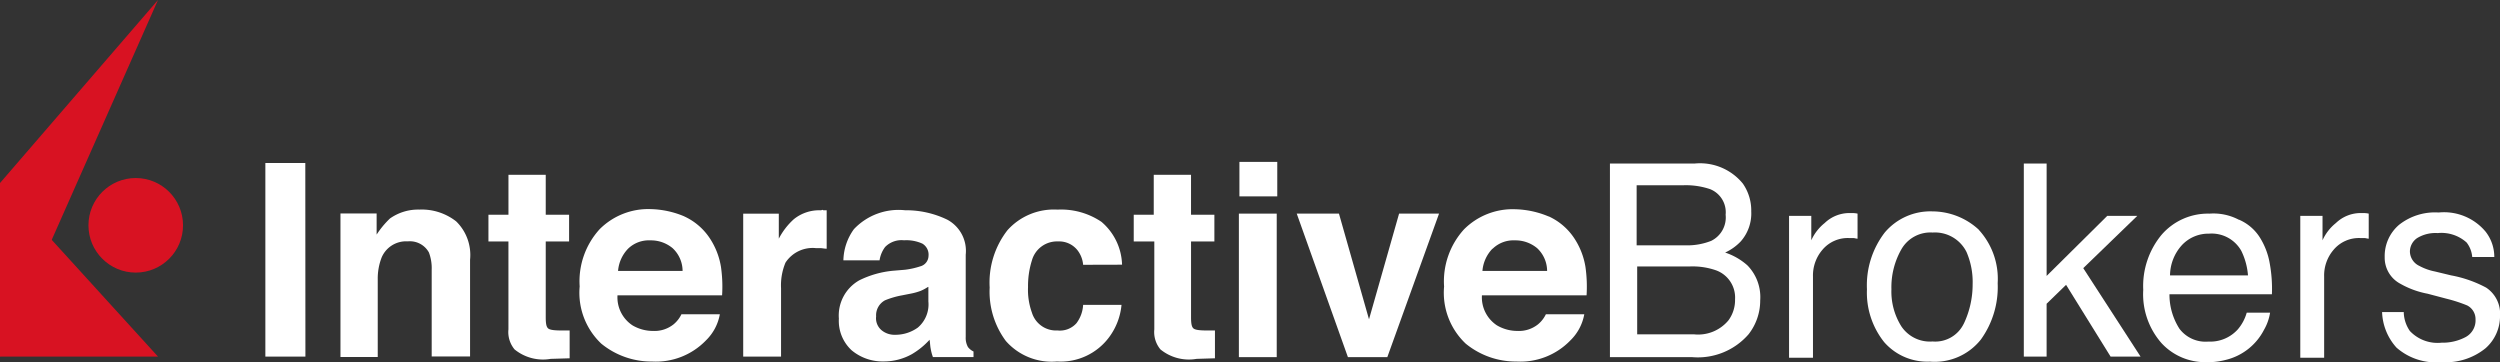 <svg xmlns="http://www.w3.org/2000/svg" xmlns:xlink="http://www.w3.org/1999/xlink" width="118.904" height="17.225" viewBox="0 0 118.904 17.225">
  <rect x="0" y="0" width="118.904" height="17.225" fill="#333333" stroke="none"/>
  <defs>
    <linearGradient id="linear-gradient" x1="136.059" y1="0.5" x2="137.06" y2="0.5" gradientUnits="objectBoundingBox">
      <stop offset="0" stop-color="#d81222"/>
      <stop offset="1" stop-color="#960b1a"/>
    </linearGradient>
  </defs>
  <g id="interactive_brokers_white" data-name="interactive brokers white" transform="translate(12.083 -171.471)">
    <g id="g9910" transform="translate(0.5 -0.5)">
      <path id="path9659" d="M1.943,188.931H.038v-9.208h1.9Z" fill="#fff"/>
      <path id="path9661" d="M9.113,182.5a2.233,2.233,0,0,1,.661,1.826v4.6H7.949V184.8a2.1,2.1,0,0,0-.132-.82,1.031,1.031,0,0,0-1.005-.529,1.26,1.26,0,0,0-1.244.767,2.769,2.769,0,0,0-.185,1.032v3.7H3.61v-6.826h1.72v1.005a4.216,4.216,0,0,1,.635-.767,2.324,2.324,0,0,1,1.4-.423A2.657,2.657,0,0,1,9.113,182.5Z" fill="#fff"/>
      <path id="path9663" d="M10.648,183.454v-1.27H11.6v-1.9h1.773v1.9h1.111v1.27H13.373v3.6c0,.291.026.45.106.529s.291.106.661.106h.37v1.323l-.9.027a2.137,2.137,0,0,1-1.72-.45,1.288,1.288,0,0,1-.291-.952v-4.18Z" fill="#fff"/>
      <path id="path9665" d="M19.961,182.263a2.9,2.9,0,0,1,1.191,1.005,3.472,3.472,0,0,1,.556,1.4,6.651,6.651,0,0,1,.053,1.349H16.786a1.594,1.594,0,0,0,.714,1.429,1.925,1.925,0,0,0,.979.265,1.452,1.452,0,0,0,.979-.318,1.42,1.42,0,0,0,.37-.476h1.826a2.3,2.3,0,0,1-.661,1.244,3.308,3.308,0,0,1-2.566,1.005,3.764,3.764,0,0,1-2.408-.847,3.327,3.327,0,0,1-1.032-2.725,3.674,3.674,0,0,1,.953-2.725,3.269,3.269,0,0,1,2.434-.952,4.359,4.359,0,0,1,1.587.344ZM17.289,183.8a1.715,1.715,0,0,0-.476,1.058h3.069a1.487,1.487,0,0,0-.476-1.085,1.61,1.61,0,0,0-1.058-.37A1.417,1.417,0,0,0,17.289,183.8Z" fill="#fff"/>
      <path id="path9667" d="M26.576,181.972h.159V183.8c-.106,0-.212-.027-.291-.027h-.212a1.542,1.542,0,0,0-1.455.688,2.786,2.786,0,0,0-.212,1.217v3.254h-1.8v-6.8h1.693v1.191a3.287,3.287,0,0,1,.714-.926,1.914,1.914,0,0,1,1.3-.423c.053-.027.079-.027.106,0Z" fill="#fff"/>
      <path id="path9669" d="M30.465,184.8a3.722,3.722,0,0,0,.714-.159.525.525,0,0,0,.4-.5.61.61,0,0,0-.291-.582,1.829,1.829,0,0,0-.873-.159,1.09,1.09,0,0,0-.9.318,1.4,1.4,0,0,0-.265.635h-1.72a2.614,2.614,0,0,1,.5-1.482,2.92,2.92,0,0,1,2.434-.9,4.5,4.5,0,0,1,2.011.45,1.685,1.685,0,0,1,.873,1.667V188a.894.894,0,0,0,.106.476.72.72,0,0,0,.265.212v.265H31.788a2.2,2.2,0,0,1-.106-.4c-.027-.132-.027-.265-.053-.423a3.574,3.574,0,0,1-.847.688,2.732,2.732,0,0,1-1.323.344,2.3,2.3,0,0,1-1.535-.529,1.9,1.9,0,0,1-.609-1.508,1.92,1.92,0,0,1,.979-1.826,4.59,4.59,0,0,1,1.587-.45Zm1.085.82a2.184,2.184,0,0,1-.344.185,2.811,2.811,0,0,1-.476.132l-.4.079a4,4,0,0,0-.82.238.808.808,0,0,0-.423.767.741.741,0,0,0,.265.661.965.965,0,0,0,.635.212,1.822,1.822,0,0,0,1.085-.344,1.446,1.446,0,0,0,.5-1.244v-.688Z" fill="#fff"/>
      <path id="path9671" d="M38.932,184.565a1.3,1.3,0,0,0-.265-.688,1.11,1.11,0,0,0-.926-.423,1.238,1.238,0,0,0-1.244.9,4.033,4.033,0,0,0-.185,1.27,3.183,3.183,0,0,0,.185,1.217,1.2,1.2,0,0,0,1.217.847,1.053,1.053,0,0,0,.9-.344,1.585,1.585,0,0,0,.318-.873h1.826A3.046,3.046,0,0,1,40.175,188a2.87,2.87,0,0,1-2.487,1.164,2.9,2.9,0,0,1-2.434-.979,3.927,3.927,0,0,1-.767-2.54,4.047,4.047,0,0,1,.847-2.725,2.964,2.964,0,0,1,2.381-.979,3.429,3.429,0,0,1,2.09.582,2.775,2.775,0,0,1,.979,2.037Z" fill="#fff"/>
      <path id="path9673" d="M41.339,183.454v-1.27h.952v-1.9h1.773v1.9h1.111v1.27H44.065v3.6c0,.291.026.45.106.529s.291.106.661.106h.37v1.323l-.873.027a2.137,2.137,0,0,1-1.72-.45,1.288,1.288,0,0,1-.291-.952v-4.18Z" fill="#fff"/>
      <path id="path9675" d="M48.166,181.311h-1.8v-1.64h1.8Zm-1.826.82h1.8v6.826h-1.8Z" fill="#fff"/>
      <path id="path9677" d="M53.96,182.131h1.9L53.4,188.957H51.526l-2.434-6.826H51.1l1.429,5.027Z" fill="#fff"/>
      <path id="path9679" d="M61.077,182.263a2.9,2.9,0,0,1,1.191,1.005,3.472,3.472,0,0,1,.556,1.4,6.651,6.651,0,0,1,.053,1.349H57.9a1.594,1.594,0,0,0,.714,1.429,1.925,1.925,0,0,0,.979.265,1.452,1.452,0,0,0,.979-.318,1.42,1.42,0,0,0,.37-.476h1.826a2.3,2.3,0,0,1-.661,1.244,3.308,3.308,0,0,1-2.566,1.005,3.764,3.764,0,0,1-2.408-.847A3.327,3.327,0,0,1,56.1,185.6a3.674,3.674,0,0,1,.952-2.725,3.269,3.269,0,0,1,2.434-.952,4.359,4.359,0,0,1,1.588.344ZM58.4,183.8a1.715,1.715,0,0,0-.476,1.058H61a1.487,1.487,0,0,0-.476-1.085,1.61,1.61,0,0,0-1.058-.37,1.417,1.417,0,0,0-1.058.4Z" fill="#fff"/>
      <path id="path9681" d="M64.04,179.75h3.969a2.626,2.626,0,0,1,2.3.952,2.235,2.235,0,0,1,.4,1.323,2.008,2.008,0,0,1-.5,1.429,2.428,2.428,0,0,1-.741.529,3.013,3.013,0,0,1,1.058.609,2.159,2.159,0,0,1,.609,1.667,2.6,2.6,0,0,1-.556,1.614,3.193,3.193,0,0,1-2.672,1.085H63.988V179.75Zm3.519,3.889a3.1,3.1,0,0,0,1.244-.212,1.239,1.239,0,0,0,.688-1.244,1.182,1.182,0,0,0-.741-1.217,3.617,3.617,0,0,0-1.244-.185H65.258v2.857Zm.423,4.233a1.874,1.874,0,0,0,1.64-.661,1.628,1.628,0,0,0,.317-1.005,1.376,1.376,0,0,0-.9-1.376,3.39,3.39,0,0,0-1.27-.185H65.284v3.228Z" fill="#fff"/>
      <path id="path9683" d="M72.507,182.237h1.058V183.4a2.206,2.206,0,0,1,.635-.82,1.7,1.7,0,0,1,1.191-.476H75.5a1.213,1.213,0,0,1,.265.027v1.191c-.079,0-.132-.027-.185-.027h-.185a1.571,1.571,0,0,0-1.3.556,1.871,1.871,0,0,0-.45,1.27v3.863H72.507Z" fill="#fff"/>
      <path id="path9685" d="M81.53,182.9a3.451,3.451,0,0,1,.9,2.54,4.277,4.277,0,0,1-.794,2.672,2.8,2.8,0,0,1-2.434,1.058,2.723,2.723,0,0,1-2.17-.926,3.776,3.776,0,0,1-.82-2.514,4.118,4.118,0,0,1,.847-2.7,2.836,2.836,0,0,1,2.275-1.005,3.268,3.268,0,0,1,2.2.873Zm-.714,4.471a4.355,4.355,0,0,0,.423-1.879,3.6,3.6,0,0,0-.291-1.535,1.675,1.675,0,0,0-1.614-.926,1.587,1.587,0,0,0-1.482.794,3.636,3.636,0,0,0-.476,1.9,3.107,3.107,0,0,0,.476,1.773,1.635,1.635,0,0,0,1.482.714A1.505,1.505,0,0,0,80.815,187.369Z" fill="#fff"/>
      <path id="path9687" d="M83.673,179.75h1.085v5.345l2.884-2.857H89.07L86.5,184.724l2.725,4.207H87.8l-2.117-3.413-.926.9v2.514H83.673Z" fill="#fff"/>
      <path id="path9689" d="M93.912,182.422a2.19,2.19,0,0,1,1.005.873,3.378,3.378,0,0,1,.45,1.191,6.752,6.752,0,0,1,.106,1.482H90.6a3.01,3.01,0,0,0,.476,1.64,1.555,1.555,0,0,0,1.376.609,1.763,1.763,0,0,0,1.4-.582,2.087,2.087,0,0,0,.423-.794h1.111a2.366,2.366,0,0,1-.291.82,2.775,2.775,0,0,1-1.826,1.429,3.3,3.3,0,0,1-.926.106,2.822,2.822,0,0,1-2.117-.9,3.525,3.525,0,0,1-.873-2.54,3.82,3.82,0,0,1,.873-2.619,2.911,2.911,0,0,1,2.275-1.005,2.585,2.585,0,0,1,1.4.291Zm.423,2.646a3.218,3.218,0,0,0-.317-1.164,1.616,1.616,0,0,0-1.535-.82,1.721,1.721,0,0,0-1.3.556,2.169,2.169,0,0,0-.556,1.429Z" fill="#fff"/>
      <path id="path9691" d="M96.822,182.237h1.058V183.4a2.206,2.206,0,0,1,.635-.82,1.7,1.7,0,0,1,1.191-.476h.106a1.213,1.213,0,0,1,.265.027v1.191c-.079,0-.132-.027-.185-.027h-.185a1.571,1.571,0,0,0-1.3.556,1.871,1.871,0,0,0-.45,1.27v3.863H96.822Z" fill="#fff"/>
      <path id="path9693" d="M101.744,186.841a1.628,1.628,0,0,0,.291.873,1.811,1.811,0,0,0,1.508.556,2.329,2.329,0,0,0,1.138-.265.9.9,0,0,0,.476-.847.728.728,0,0,0-.4-.661,7.022,7.022,0,0,0-.979-.318l-.9-.238a4.186,4.186,0,0,1-1.3-.476,1.4,1.4,0,0,1-.741-1.27,1.951,1.951,0,0,1,.688-1.535,2.755,2.755,0,0,1,1.879-.582,2.575,2.575,0,0,1,2.223.9,1.947,1.947,0,0,1,.423,1.217H105a1.3,1.3,0,0,0-.265-.688,1.786,1.786,0,0,0-1.376-.45,1.67,1.67,0,0,0-.979.238.779.779,0,0,0-.344.635.771.771,0,0,0,.45.688,2.6,2.6,0,0,0,.741.265l.767.185a5.723,5.723,0,0,1,1.667.582,1.484,1.484,0,0,1,.661,1.349,2.03,2.03,0,0,1-.688,1.535,3,3,0,0,1-2.09.661,2.85,2.85,0,0,1-2.143-.688,2.651,2.651,0,0,1-.688-1.693h1.032Z" fill="#fff"/>
      <path id="polygon9702" d="M.238,17.092V8.837l7.514,8.255Z" transform="translate(-12.821 171.839)" fill="url(#linear-gradient)"/>
      <circle id="circle9704" cx="2.249" cy="2.249" r="2.249" transform="translate(-8.376 180.438)" fill="#d81222"/>
      <path id="polygon9706" d="M.238,8.837v8.255L7.752.132Z" transform="translate(-12.821 171.839)" fill="#d81222"/>
    </g>
  </g>
</svg>
